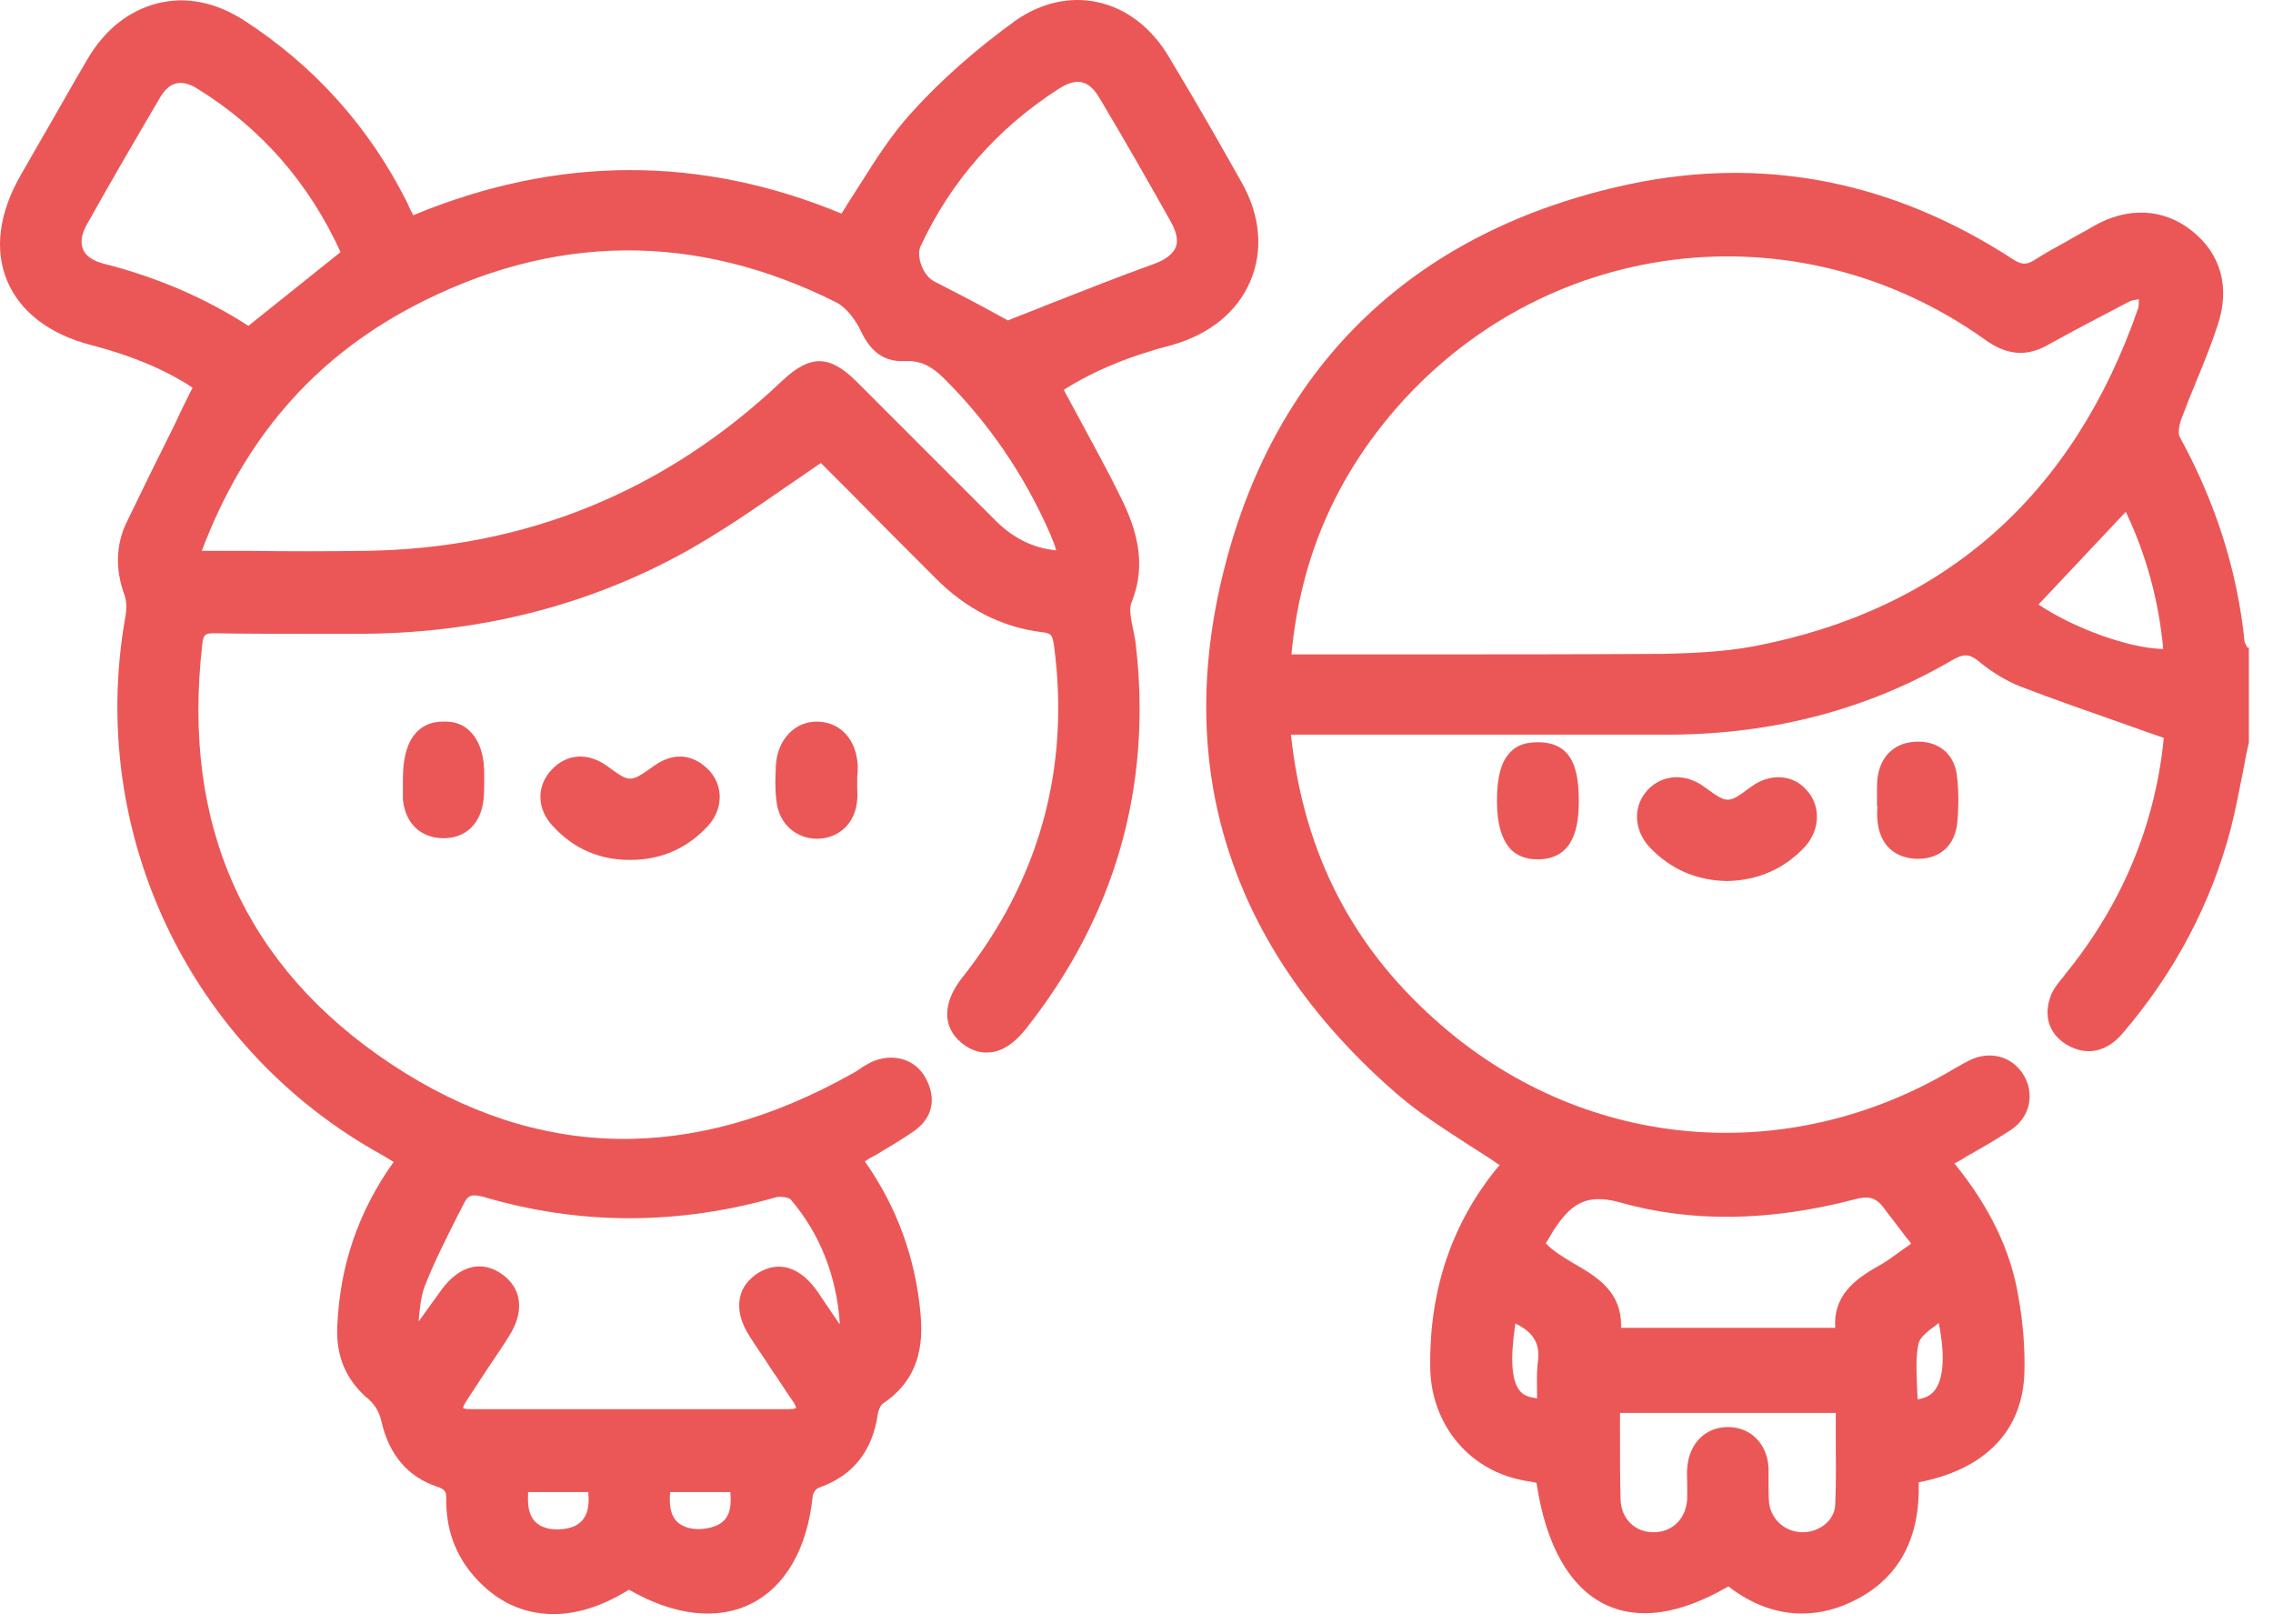 <svg width="70" height="50" viewBox="0 0 70 50" fill="none" xmlns="http://www.w3.org/2000/svg">
<path d="M69.207 19.934C69.19 19.901 69.173 19.867 69.157 19.834C69.14 19.801 69.123 19.767 69.123 19.751C68.906 17.597 68.239 15.476 67.12 13.44C67.087 13.373 67.087 13.156 67.17 12.922C67.32 12.521 67.487 12.104 67.654 11.703C67.871 11.169 68.105 10.601 68.289 10.034C68.689 8.865 68.405 7.813 67.487 7.095C66.619 6.411 65.5 6.361 64.449 6.978C64.198 7.129 63.931 7.262 63.681 7.412C63.347 7.596 62.979 7.796 62.645 8.013C62.395 8.164 62.261 8.147 62.011 7.997C58.304 5.576 54.314 4.791 50.157 5.676C43.612 7.079 39.305 11.169 37.702 17.513C36.901 20.669 36.967 23.657 37.902 26.395C38.804 29.084 40.54 31.538 43.045 33.708C43.746 34.309 44.547 34.81 45.315 35.311C45.599 35.495 45.9 35.678 46.184 35.879C46.167 35.895 46.167 35.912 46.15 35.912C44.714 37.648 44.013 39.719 44.046 42.106C44.063 43.675 45.015 44.995 46.434 45.462C46.684 45.545 46.918 45.596 47.169 45.629C47.219 45.646 47.269 45.646 47.319 45.662C47.603 47.582 48.337 48.868 49.422 49.402C50.458 49.903 51.726 49.719 53.229 48.851C53.964 49.419 54.732 49.686 55.5 49.686C56.067 49.686 56.652 49.536 57.236 49.218C58.505 48.534 59.139 47.332 59.089 45.646C61.143 45.245 62.295 44.059 62.345 42.256C62.362 41.555 62.312 40.787 62.161 39.936C61.928 38.517 61.276 37.164 60.191 35.828C60.308 35.762 60.442 35.695 60.559 35.611C61.043 35.344 61.493 35.077 61.928 34.793C62.512 34.409 62.679 33.691 62.312 33.09C61.961 32.523 61.276 32.339 60.642 32.656C60.508 32.723 60.392 32.79 60.275 32.857C60.241 32.873 60.191 32.907 60.158 32.923C55.082 35.945 48.905 35.444 44.447 31.621C41.692 29.267 40.156 26.329 39.756 22.622H40.323C41.442 22.622 42.56 22.622 43.679 22.622C46.233 22.622 48.871 22.622 51.459 22.622C54.632 22.605 57.536 21.837 60.108 20.335C60.475 20.118 60.659 20.135 60.943 20.368C61.343 20.702 61.794 20.969 62.211 21.136C63.297 21.554 64.365 21.921 65.5 22.322C65.868 22.455 66.252 22.589 66.636 22.722C66.636 22.722 66.636 22.722 66.636 22.739C66.369 25.41 65.35 27.848 63.614 29.985L63.564 30.052C63.397 30.252 63.213 30.469 63.13 30.736C62.929 31.354 63.146 31.888 63.681 32.189C64.282 32.523 64.883 32.389 65.367 31.822C66.986 29.935 68.105 27.798 68.706 25.494C68.856 24.893 68.973 24.275 69.09 23.691C69.14 23.424 69.19 23.14 69.257 22.873V19.951L69.207 19.934ZM65.851 9.483C63.847 15.276 59.857 18.782 54.014 19.901C53.029 20.084 51.994 20.118 51.192 20.135C48.554 20.151 45.883 20.151 43.278 20.151C42.293 20.151 41.308 20.151 40.323 20.151H39.772C40.039 17.313 41.041 14.909 42.828 12.772C47.436 7.296 55.299 6.294 61.143 10.468C61.794 10.935 62.395 10.985 63.013 10.651C63.764 10.234 64.649 9.767 65.55 9.299C65.634 9.249 65.751 9.232 65.868 9.216C65.868 9.332 65.868 9.416 65.851 9.483ZM65.467 15.76C66.101 17.096 66.485 18.515 66.619 19.984C65.601 19.968 63.898 19.367 62.779 18.615L65.467 15.76ZM47.336 42.924C47.336 42.974 47.336 43.008 47.336 43.058C47.018 43.024 46.885 42.924 46.818 42.841C46.551 42.54 46.501 41.872 46.668 40.754C47.252 41.038 47.452 41.405 47.352 42.006C47.319 42.323 47.336 42.624 47.336 42.924ZM59.089 41.355C59.139 41.171 59.373 40.987 59.623 40.804C59.657 40.787 59.674 40.754 59.707 40.737C59.957 42.006 59.774 42.574 59.573 42.824C59.456 42.974 59.273 43.058 59.056 43.091C59.056 42.974 59.039 42.841 59.039 42.724C59.023 42.24 58.989 41.772 59.089 41.355ZM56.518 40.887H49.923C49.957 39.769 49.172 39.318 48.487 38.917C48.154 38.717 47.836 38.533 47.603 38.283C47.686 38.166 47.753 38.032 47.836 37.899C48.371 37.081 48.838 36.73 49.907 37.031C52.094 37.648 54.515 37.615 57.119 36.931C57.553 36.814 57.77 36.88 58.004 37.181C58.221 37.481 58.455 37.765 58.688 38.083C58.739 38.149 58.805 38.216 58.855 38.3C58.789 38.35 58.705 38.4 58.639 38.45C58.355 38.65 58.104 38.85 57.82 39.001C57.102 39.401 56.451 39.919 56.518 40.887ZM54.465 45.212C54.431 44.46 53.914 43.943 53.212 43.943C52.511 43.943 52.01 44.46 51.96 45.212C51.944 45.379 51.96 45.529 51.96 45.679C51.96 45.846 51.96 45.996 51.96 46.147C51.927 46.764 51.509 47.182 50.925 47.182C50.341 47.182 49.923 46.764 49.907 46.163C49.89 45.495 49.89 44.861 49.89 44.16C49.89 43.943 49.89 43.726 49.89 43.509H56.535C56.535 43.742 56.535 43.976 56.535 44.21C56.535 44.944 56.551 45.646 56.518 46.347C56.485 46.864 55.984 47.182 55.516 47.182C54.982 47.182 54.548 46.798 54.481 46.28C54.465 46.096 54.465 45.896 54.465 45.696C54.465 45.529 54.465 45.362 54.465 45.212Z" fill="#EB5757"/>
<path d="M38.503 8.665C38.904 7.73 38.821 6.661 38.253 5.643C37.585 4.457 36.884 3.222 35.999 1.753C35.465 0.851 34.68 0.25 33.795 0.066C32.961 -0.117 32.059 0.083 31.274 0.634C30.072 1.502 28.987 2.454 28.052 3.489C27.451 4.157 26.967 4.908 26.466 5.709C26.282 5.993 26.099 6.277 25.915 6.578C21.574 4.775 17.15 4.791 12.725 6.628C12.692 6.544 12.642 6.477 12.608 6.394L12.542 6.244C11.373 3.906 9.67 2.02 7.5 0.617C6.631 0.066 5.73 -0.117 4.862 0.1C3.993 0.317 3.259 0.884 2.725 1.769C2.19 2.671 1.673 3.606 1.155 4.491L0.638 5.392C-0.03 6.561 -0.181 7.68 0.22 8.648C0.621 9.6 1.522 10.301 2.841 10.635C4.06 10.952 5.095 11.386 5.93 11.937C5.746 12.304 5.563 12.672 5.396 13.039C4.878 14.074 4.394 15.059 3.91 16.061C3.559 16.779 3.543 17.547 3.843 18.348C3.893 18.498 3.91 18.732 3.86 18.999C2.674 25.661 5.863 32.322 11.79 35.578C11.907 35.645 12.007 35.712 12.124 35.779C11.039 37.298 10.471 38.951 10.388 40.821C10.338 41.755 10.655 42.507 11.356 43.091C11.54 43.241 11.69 43.509 11.74 43.742C11.974 44.794 12.558 45.479 13.46 45.779C13.694 45.863 13.744 45.913 13.744 46.147C13.727 47.081 14.027 47.883 14.595 48.534C15.28 49.319 16.114 49.703 17.049 49.703C17.784 49.703 18.569 49.452 19.37 48.951C20.756 49.753 22.092 49.903 23.127 49.386C24.195 48.851 24.863 47.682 25.03 46.063C25.03 45.98 25.147 45.829 25.214 45.813C26.265 45.445 26.866 44.694 27.034 43.542C27.05 43.408 27.134 43.258 27.184 43.225C28.085 42.624 28.469 41.755 28.352 40.487C28.202 38.767 27.634 37.181 26.633 35.762C26.733 35.695 26.85 35.628 26.95 35.578C27.367 35.328 27.768 35.094 28.152 34.827C28.72 34.426 28.853 33.825 28.503 33.191C28.186 32.606 27.484 32.406 26.833 32.706C26.7 32.773 26.583 32.84 26.466 32.923C26.399 32.974 26.316 33.024 26.249 33.057C21.324 35.828 16.549 35.745 12.057 32.773C7.55 29.785 5.58 25.427 6.231 19.834C6.264 19.534 6.314 19.5 6.615 19.5C7.466 19.517 8.351 19.517 9.186 19.517C9.753 19.517 10.338 19.517 10.905 19.517C14.662 19.534 18.118 18.665 21.19 16.946C22.192 16.378 23.127 15.744 24.112 15.059C24.496 14.792 24.896 14.525 25.28 14.258L26.165 15.143C27.017 16.011 27.902 16.896 28.787 17.78C29.738 18.749 30.857 19.317 32.092 19.467C32.376 19.5 32.41 19.55 32.46 19.884C32.961 23.657 32.009 27.113 29.621 30.119C29.02 30.887 29.02 31.638 29.621 32.122C29.889 32.339 30.189 32.439 30.489 32.406C30.873 32.373 31.241 32.122 31.575 31.705C34.346 28.215 35.481 24.225 34.981 19.867C34.964 19.701 34.931 19.55 34.897 19.383C34.83 19.066 34.764 18.749 34.847 18.549C35.348 17.313 34.964 16.228 34.513 15.309C34.112 14.491 33.678 13.707 33.228 12.872C33.077 12.588 32.91 12.288 32.76 12.004C33.712 11.403 34.814 10.952 36.116 10.618C37.268 10.284 38.103 9.6 38.503 8.665ZM3.175 8.114C2.858 8.03 2.641 7.88 2.558 7.68C2.474 7.479 2.508 7.212 2.658 6.945C3.326 5.743 4.077 4.457 4.928 3.005C5.079 2.754 5.246 2.604 5.429 2.571C5.479 2.554 5.513 2.554 5.563 2.554C5.73 2.554 5.913 2.621 6.114 2.754C8.05 3.956 9.52 5.643 10.488 7.763L7.65 10.034C6.331 9.182 4.828 8.531 3.175 8.114ZM29.054 11.636C30.423 12.989 31.541 14.608 32.343 16.445C32.41 16.612 32.476 16.762 32.526 16.946C31.808 16.879 31.174 16.562 30.606 15.977C29.922 15.293 29.237 14.608 28.553 13.924C27.835 13.206 27.117 12.488 26.382 11.753C25.548 10.918 24.947 10.918 24.095 11.72C20.489 15.143 16.165 16.896 11.256 16.962C10.054 16.979 8.869 16.979 7.616 16.962C7.149 16.962 6.681 16.962 6.214 16.962C7.516 13.523 9.637 11.069 12.692 9.449C16.999 7.179 21.407 7.129 25.765 9.316C26.082 9.483 26.366 9.883 26.516 10.201C26.716 10.618 27.067 11.169 27.885 11.119C28.319 11.102 28.67 11.252 29.054 11.636ZM32.259 9.383C31.859 9.55 31.441 9.7 31.041 9.867C30.857 9.767 30.673 9.666 30.489 9.566C29.939 9.266 29.354 8.965 28.77 8.665C28.436 8.498 28.202 7.897 28.352 7.579C29.287 5.576 30.723 3.94 32.627 2.721C32.844 2.587 33.027 2.521 33.194 2.521C33.244 2.521 33.278 2.521 33.328 2.537C33.528 2.587 33.695 2.738 33.862 3.021C34.63 4.307 35.365 5.593 36.066 6.845C36.233 7.145 36.283 7.396 36.216 7.596C36.133 7.813 35.899 7.997 35.532 8.13C34.413 8.531 33.328 8.965 32.259 9.383ZM20.639 45.946H22.492C22.542 46.497 22.425 46.781 22.125 46.948C21.841 47.098 21.374 47.132 21.107 47.015C20.839 46.914 20.572 46.697 20.639 45.946ZM17.684 46.998C17.417 47.115 16.983 47.132 16.716 47.015C16.331 46.848 16.231 46.497 16.265 45.946H18.118C18.168 46.514 18.035 46.831 17.684 46.998ZM23.344 39.201C23.06 39.385 22.86 39.635 22.793 39.936C22.709 40.32 22.809 40.737 23.11 41.188C23.31 41.505 23.527 41.806 23.728 42.123C23.962 42.457 24.178 42.807 24.412 43.141C24.496 43.258 24.512 43.325 24.512 43.358C24.496 43.375 24.429 43.392 24.279 43.392H23.845C20.773 43.392 17.6 43.392 14.495 43.392C14.361 43.392 14.295 43.375 14.261 43.358C14.261 43.325 14.295 43.241 14.395 43.091C14.629 42.741 14.862 42.373 15.096 42.023C15.296 41.722 15.497 41.438 15.68 41.138C16.148 40.403 16.081 39.685 15.48 39.251C14.846 38.784 14.144 38.967 13.594 39.719C13.36 40.036 13.143 40.353 12.909 40.67L12.892 40.687C12.926 40.303 12.959 39.936 13.076 39.618C13.36 38.884 13.727 38.166 14.078 37.465C14.161 37.315 14.228 37.164 14.311 37.014C14.395 36.864 14.478 36.747 14.862 36.847C17.834 37.732 20.873 37.732 23.911 36.864C24.045 36.83 24.295 36.88 24.346 36.931C25.247 37.982 25.765 39.285 25.865 40.77L25.831 40.737C25.614 40.42 25.397 40.103 25.197 39.802C24.663 39.017 23.995 38.8 23.344 39.201Z" fill="#EB5757"/>
<path d="M53.93 24.225C53.212 24.759 53.212 24.759 52.478 24.225C51.91 23.808 51.209 23.841 50.758 24.308C50.274 24.809 50.307 25.561 50.808 26.095C51.443 26.763 52.244 27.113 53.179 27.13C54.131 27.113 54.932 26.763 55.566 26.095C56.067 25.561 56.084 24.793 55.617 24.308C55.199 23.841 54.498 23.808 53.93 24.225Z" fill="#EB5757"/>
<path d="M20.155 23.574C19.404 24.108 19.404 24.108 18.702 23.591C18.101 23.157 17.45 23.207 16.983 23.707C16.515 24.208 16.532 24.91 17.016 25.427C17.651 26.128 18.452 26.479 19.387 26.479C19.404 26.479 19.42 26.479 19.42 26.479C20.372 26.479 21.19 26.112 21.824 25.41C22.292 24.876 22.275 24.142 21.791 23.674C21.307 23.207 20.723 23.173 20.155 23.574Z" fill="#EB5757"/>
<path d="M14.478 22.522C14.261 22.305 13.994 22.205 13.643 22.221C13.076 22.221 12.408 22.539 12.408 23.991C12.408 24.058 12.408 24.108 12.408 24.175C12.408 24.325 12.408 24.459 12.408 24.609C12.475 25.344 12.942 25.794 13.627 25.811C13.643 25.811 13.643 25.811 13.66 25.811C14.361 25.811 14.829 25.344 14.896 24.576C14.912 24.409 14.912 24.242 14.912 24.075V23.941C14.929 23.29 14.779 22.823 14.478 22.522Z" fill="#EB5757"/>
<path d="M26.416 23.591C26.382 22.789 25.898 22.238 25.18 22.221C24.479 22.205 23.945 22.773 23.895 23.557C23.878 23.908 23.861 24.275 23.911 24.659C23.978 25.344 24.496 25.828 25.164 25.828H25.18C25.865 25.811 26.349 25.327 26.399 24.626C26.416 24.509 26.399 24.392 26.399 24.275V23.924C26.416 23.808 26.416 23.691 26.416 23.591Z" fill="#EB5757"/>
<path d="M46.517 23.157C46.234 23.44 46.1 23.924 46.1 24.659C46.1 25.377 46.25 25.861 46.534 26.162C46.734 26.362 47.018 26.462 47.352 26.462C47.369 26.462 47.386 26.462 47.402 26.462C48.487 26.429 48.621 25.427 48.621 24.676C48.621 23.774 48.471 22.856 47.369 22.856C47.002 22.856 46.718 22.939 46.517 23.157Z" fill="#EB5757"/>
<path d="M57.82 25.277C57.887 25.995 58.321 26.412 59.006 26.445C59.022 26.445 59.056 26.445 59.072 26.445C59.74 26.445 60.191 26.045 60.275 25.36C60.325 24.826 60.325 24.308 60.258 23.824C60.158 23.19 59.674 22.806 58.989 22.839C58.371 22.873 57.954 23.24 57.837 23.858C57.804 24.025 57.804 24.192 57.804 24.359C57.804 24.425 57.804 24.492 57.804 24.559V24.826H57.82C57.804 24.976 57.804 25.127 57.82 25.277Z" fill="#EB5757"/>
</svg>
